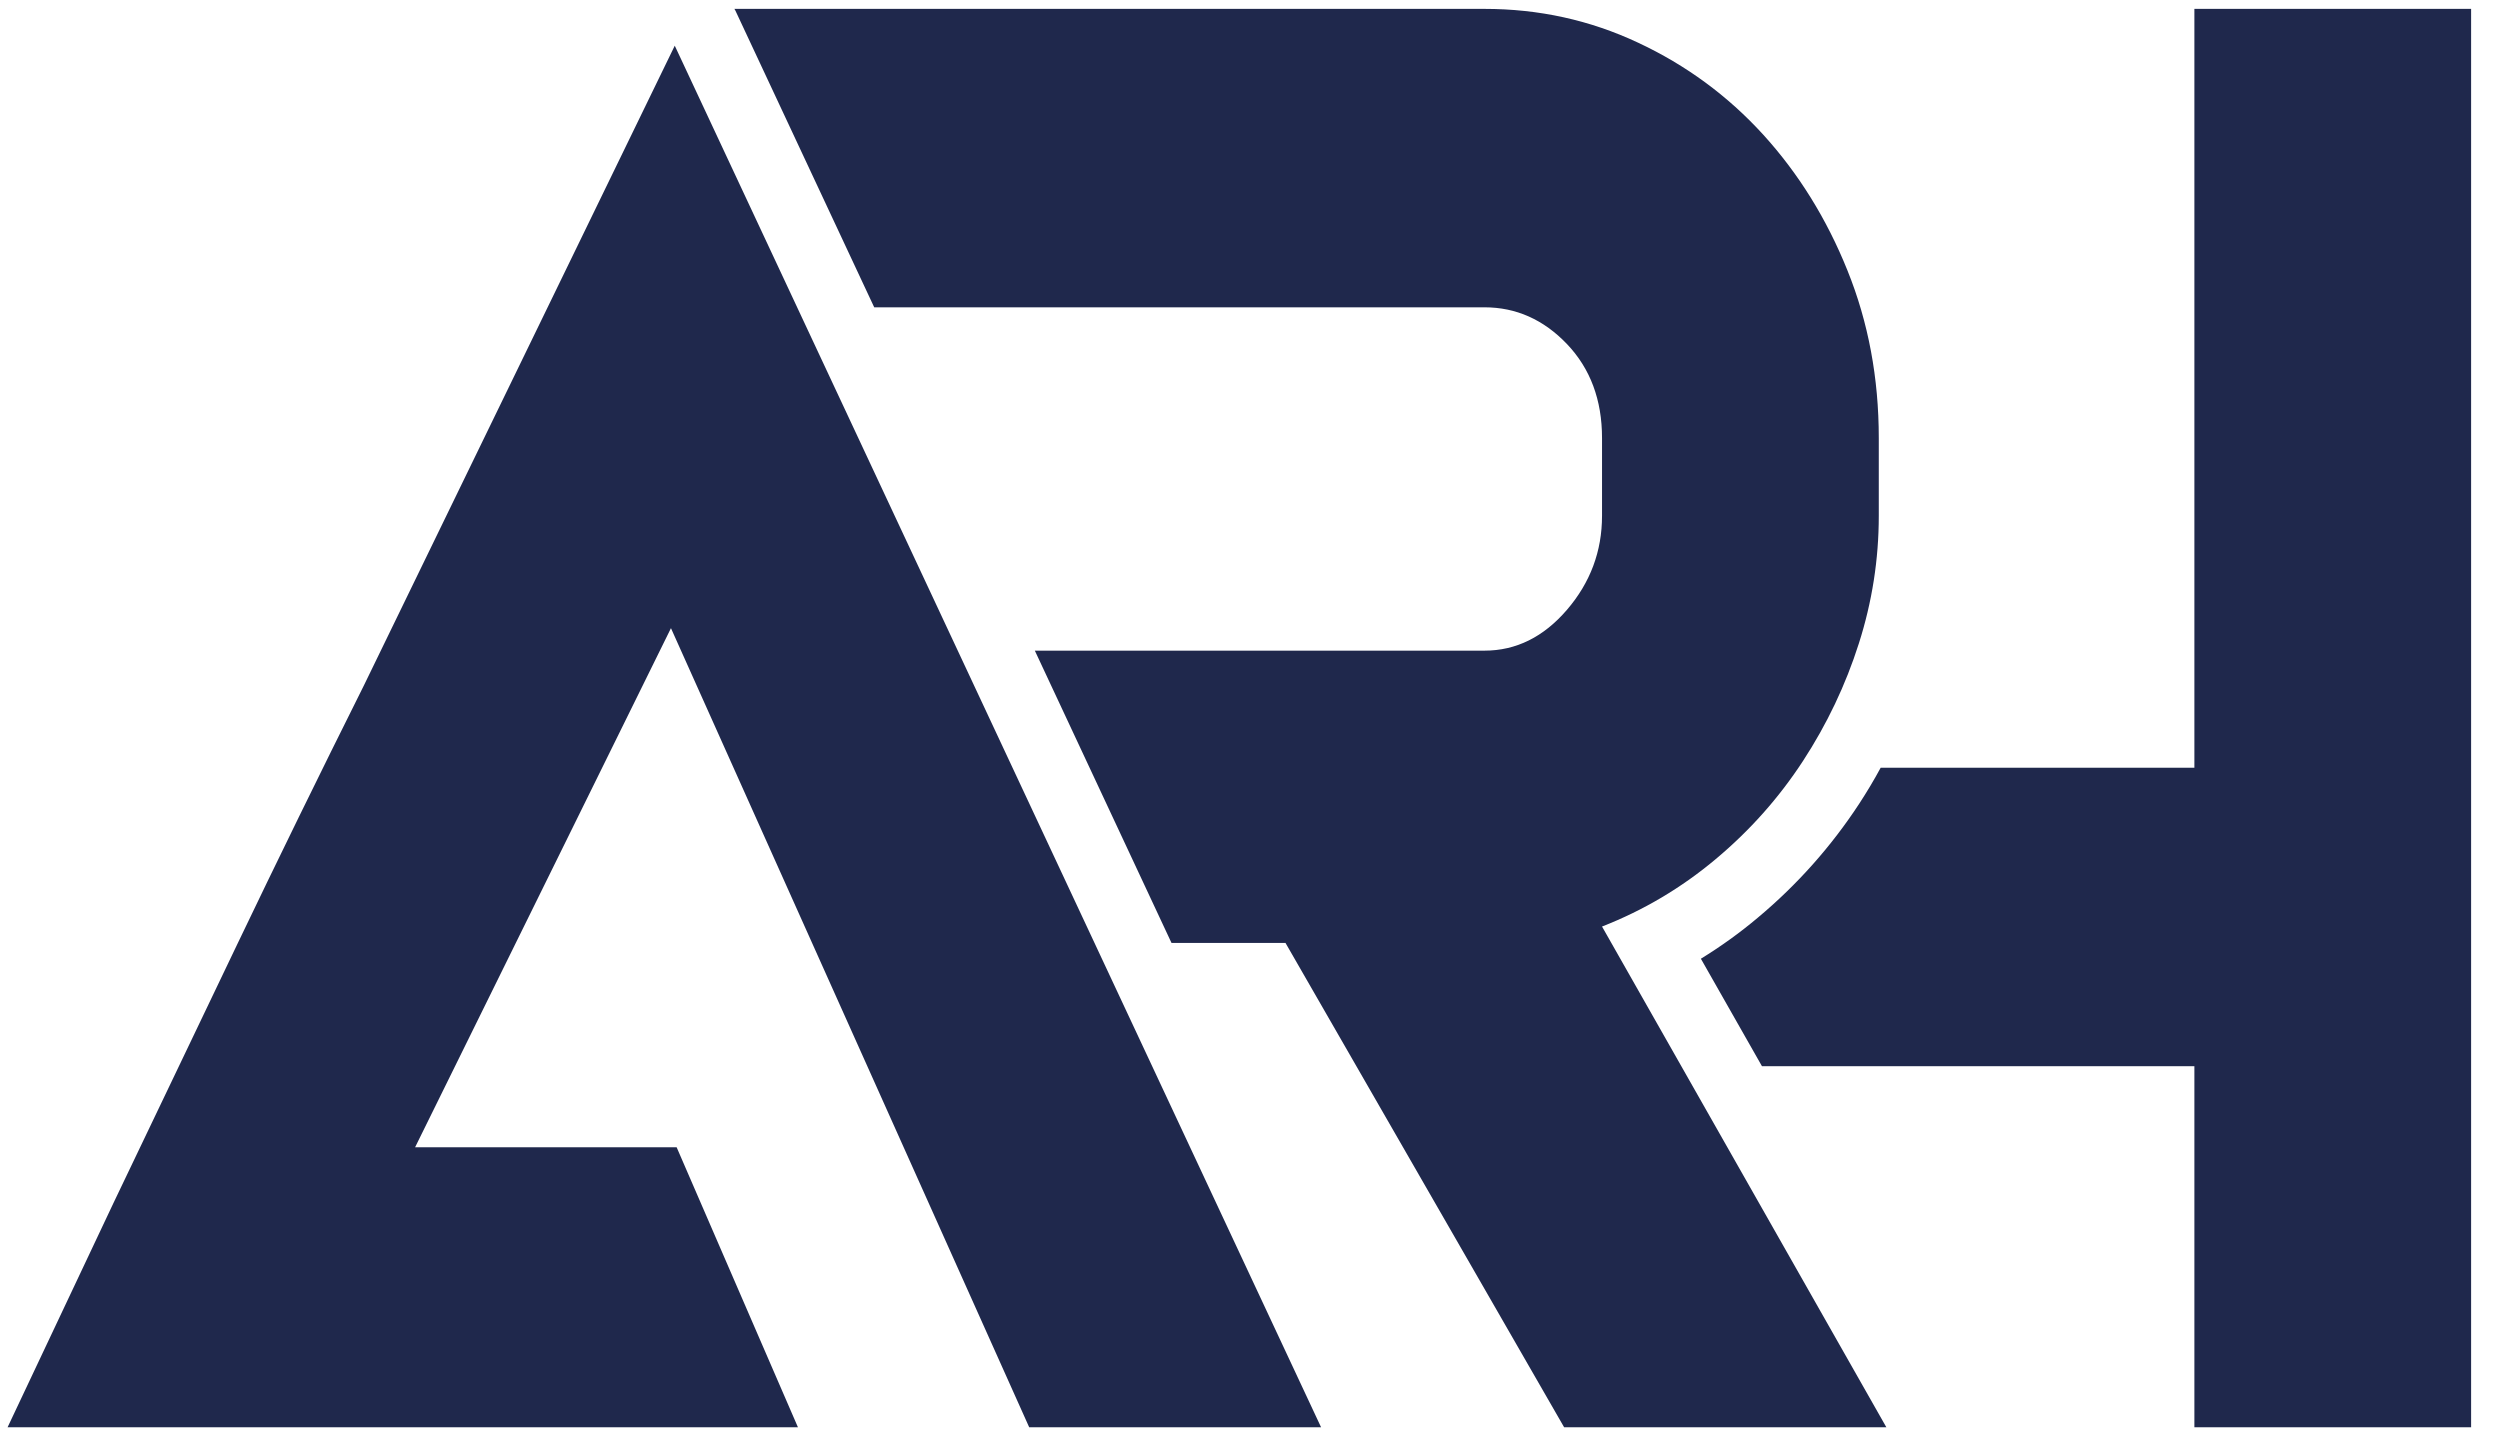 <?xml version="1.0" encoding="utf-8"?>
<!-- Generator: Adobe Illustrator 24.3.0, SVG Export Plug-In . SVG Version: 6.00 Build 0)  -->
<svg version="1.1" id="katman_1" xmlns="http://www.w3.org/2000/svg" xmlns:xlink="http://www.w3.org/1999/xlink" x="0px" y="0px"
	 viewBox="0 0 2000 1155" style="enable-background:new 0 0 2000 1155;" xml:space="preserve">
<style type="text/css">
	.st0{fill-rule:evenodd;clip-rule:evenodd;fill:#1F284C;}
</style>
<path class="st0" d="M1281.62,741.23c33.38-13.04,63.7-31.08,90.96-53.95c27.33-22.87,50.58-49.04,69.82-78.51
	c19.16-29.39,34.09-60.73,44.69-94.01c10.6-33.2,15.94-67.24,15.94-102.14v-62.17c0-47.94-8.33-92.66-25.06-134.07
	c-16.65-41.42-39.2-77.67-67.47-108.75c-28.28-30.99-61.66-55.56-100.07-73.51c-38.41-18.04-79.33-27.02-122.84-27.02H587.52
	c0.55,0.85,1.02,1.78,1.42,2.71l110.43,236.04h488.23c25.29,0,47.29,9.83,65.98,29.39c18.7,19.65,28.04,44.72,28.04,75.21v62.17
	c0,28.37-9.34,53.44-28.04,75.21c-18.69,21.77-40.69,32.69-65.98,32.69H827.87l109.34,233.84h91.19l222.91,387.47h257.78
	L1281.62,741.23z M1755.51,1141.83h221.38V7.12h-221.38V614.2h-250.98c-5.26,9.74-10.99,19.31-17.12,28.71
	c-22.39,34.22-49.64,64.88-81.14,91.22c-14.37,12.11-29.61,23.04-45.56,32.86l48.86,85.97h345.94V1141.83z M823.36,1141.83
	l-286.59-639.3l-204.7,415.3h209.25l97.04,224H6.06l84.92-179.85c33.36-69.75,66.19-138.42,98.56-206.02
	c32.35-67.58,66.2-136.78,101.6-207.65L539.81,36.55l517.06,1105.28H823.36z"/>
</svg>
